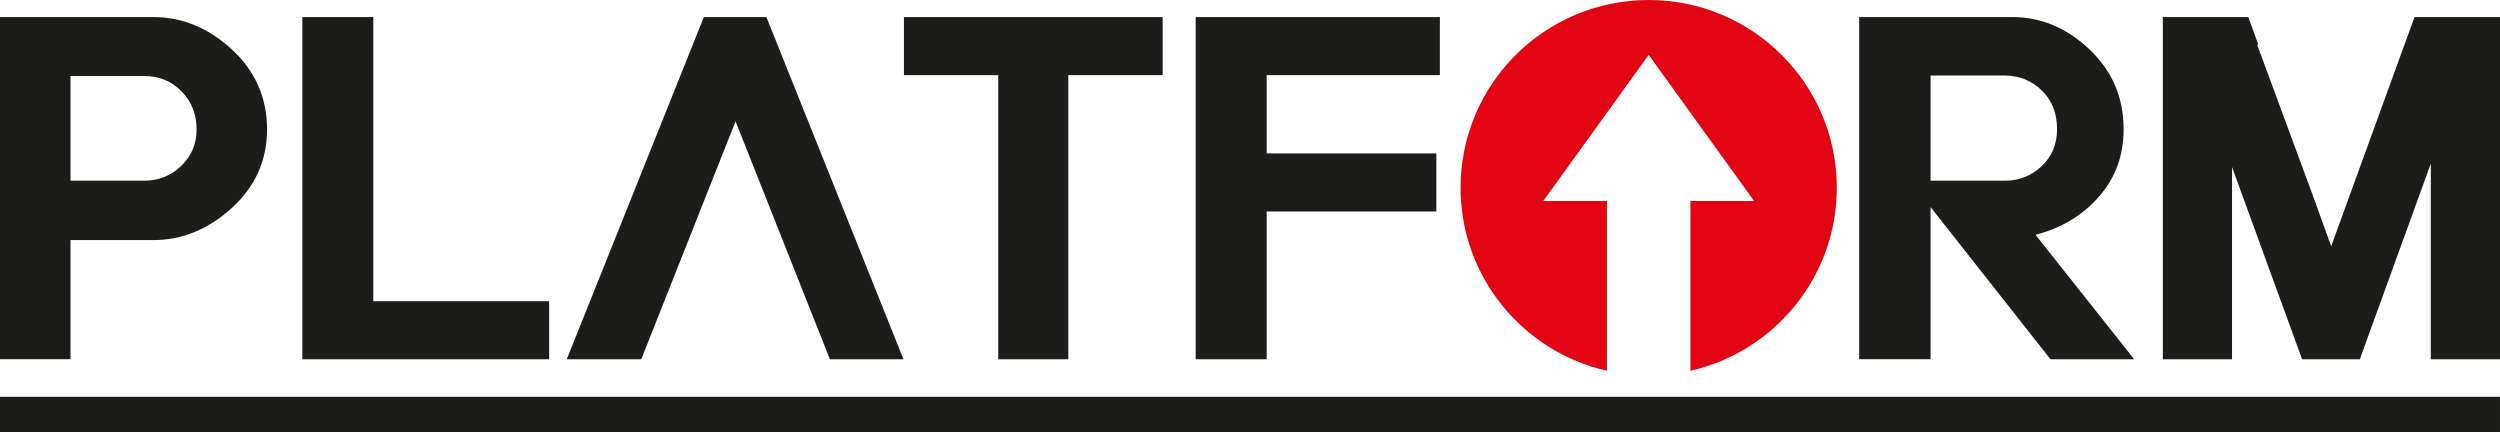 <svg width="185" height="32" viewBox="0 0 185 32" fill="none" xmlns="http://www.w3.org/2000/svg">
<g clip-path="url(#clip0_2179_90)">
<path d="M53.954 10.183L54.432 8.978L55.755 12.314L61.412 26.585H66.858L58.432 5.551L57.103 2.232L56.715 1.264H52.084L41.941 26.585H47.454L53.954 10.183Z" fill="#1C1C1B"/>
<path d="M73.87 26.585H79.056V18.143V5.561H81.516H86.037V1.264H81.516H79.056H66.892V5.561H73.87V26.585Z" fill="#1C1C1B"/>
<path d="M93.734 15.649H96.191H106.289V11.353H96.191H93.734V6.304V5.561H106.55V1.264H88.481V26.585H93.734V15.649Z" fill="#1C1C1B"/>
<path d="M178.672 1.264L173.823 14.605L172.522 18.183L172.508 18.22L171.208 14.625L167.032 3.313L167.108 3.285L166.376 1.264H160.05V26.585H165.17V12.362L170.355 26.585H174.627L175.12 25.223L176.42 21.643L179.88 12.102V26.585H185V1.264H178.672Z" fill="#1C1C1B"/>
<path d="M5.218 17.765H11.35C13.48 17.765 15.416 16.974 17.154 15.388C18.894 13.804 19.764 11.861 19.764 9.563C19.764 7.264 18.894 5.25 17.154 3.655C15.416 2.061 13.48 1.262 11.35 1.262H0V26.583H5.218V17.763V17.765ZM5.218 9.492V5.625H10.665C11.775 5.625 12.699 6.005 13.438 6.763C14.178 7.523 14.547 8.455 14.547 9.563C14.547 10.67 14.172 11.527 13.422 12.264C12.672 13.001 11.752 13.37 10.665 13.37H5.218V9.49V9.492Z" fill="#1C1C1B"/>
<path d="M142.863 15.324L145.315 18.437L151.734 26.585H157.931L150.626 17.373C152.517 16.897 154.076 15.963 155.305 14.574C156.533 13.186 157.148 11.515 157.148 9.561C157.148 7.219 156.305 5.249 154.619 3.653C152.933 2.059 151.027 1.261 148.896 1.261H137.579V26.582H142.863V15.321V15.324ZM142.863 8.141V5.592H148.374C149.417 5.592 150.319 5.956 151.081 6.682C151.841 7.409 152.222 8.37 152.222 9.563C152.222 10.669 151.841 11.581 151.081 12.297C150.319 13.013 149.417 13.371 148.374 13.371H142.863V8.141Z" fill="#1C1C1B"/>
<path d="M88.457 29.364H50.239H31.624H0V32H184.999V29.364H102.726H88.457Z" fill="#1C1C1B"/>
<path d="M118.914 27.436V14.87H114.203L122.003 4.06L129.802 14.87H125.092V27.436C131.293 26.034 135.924 20.505 135.924 13.892C135.924 6.22 129.691 0 122.003 0C114.314 0 108.083 6.22 108.083 13.892C108.083 20.505 112.714 26.034 118.914 27.436Z" fill="#E20413"/>
<path d="M30.083 26.585H40.637V22.289H30.083H27.624V7.748V1.264H22.373V26.585H27.624H30.083Z" fill="#1C1C1B"/>
</g>
<defs>
<clipPath id="clip0_2179_90">
<rect width="185" height="32" fill="white"/>
</clipPath>
</defs>
</svg>
